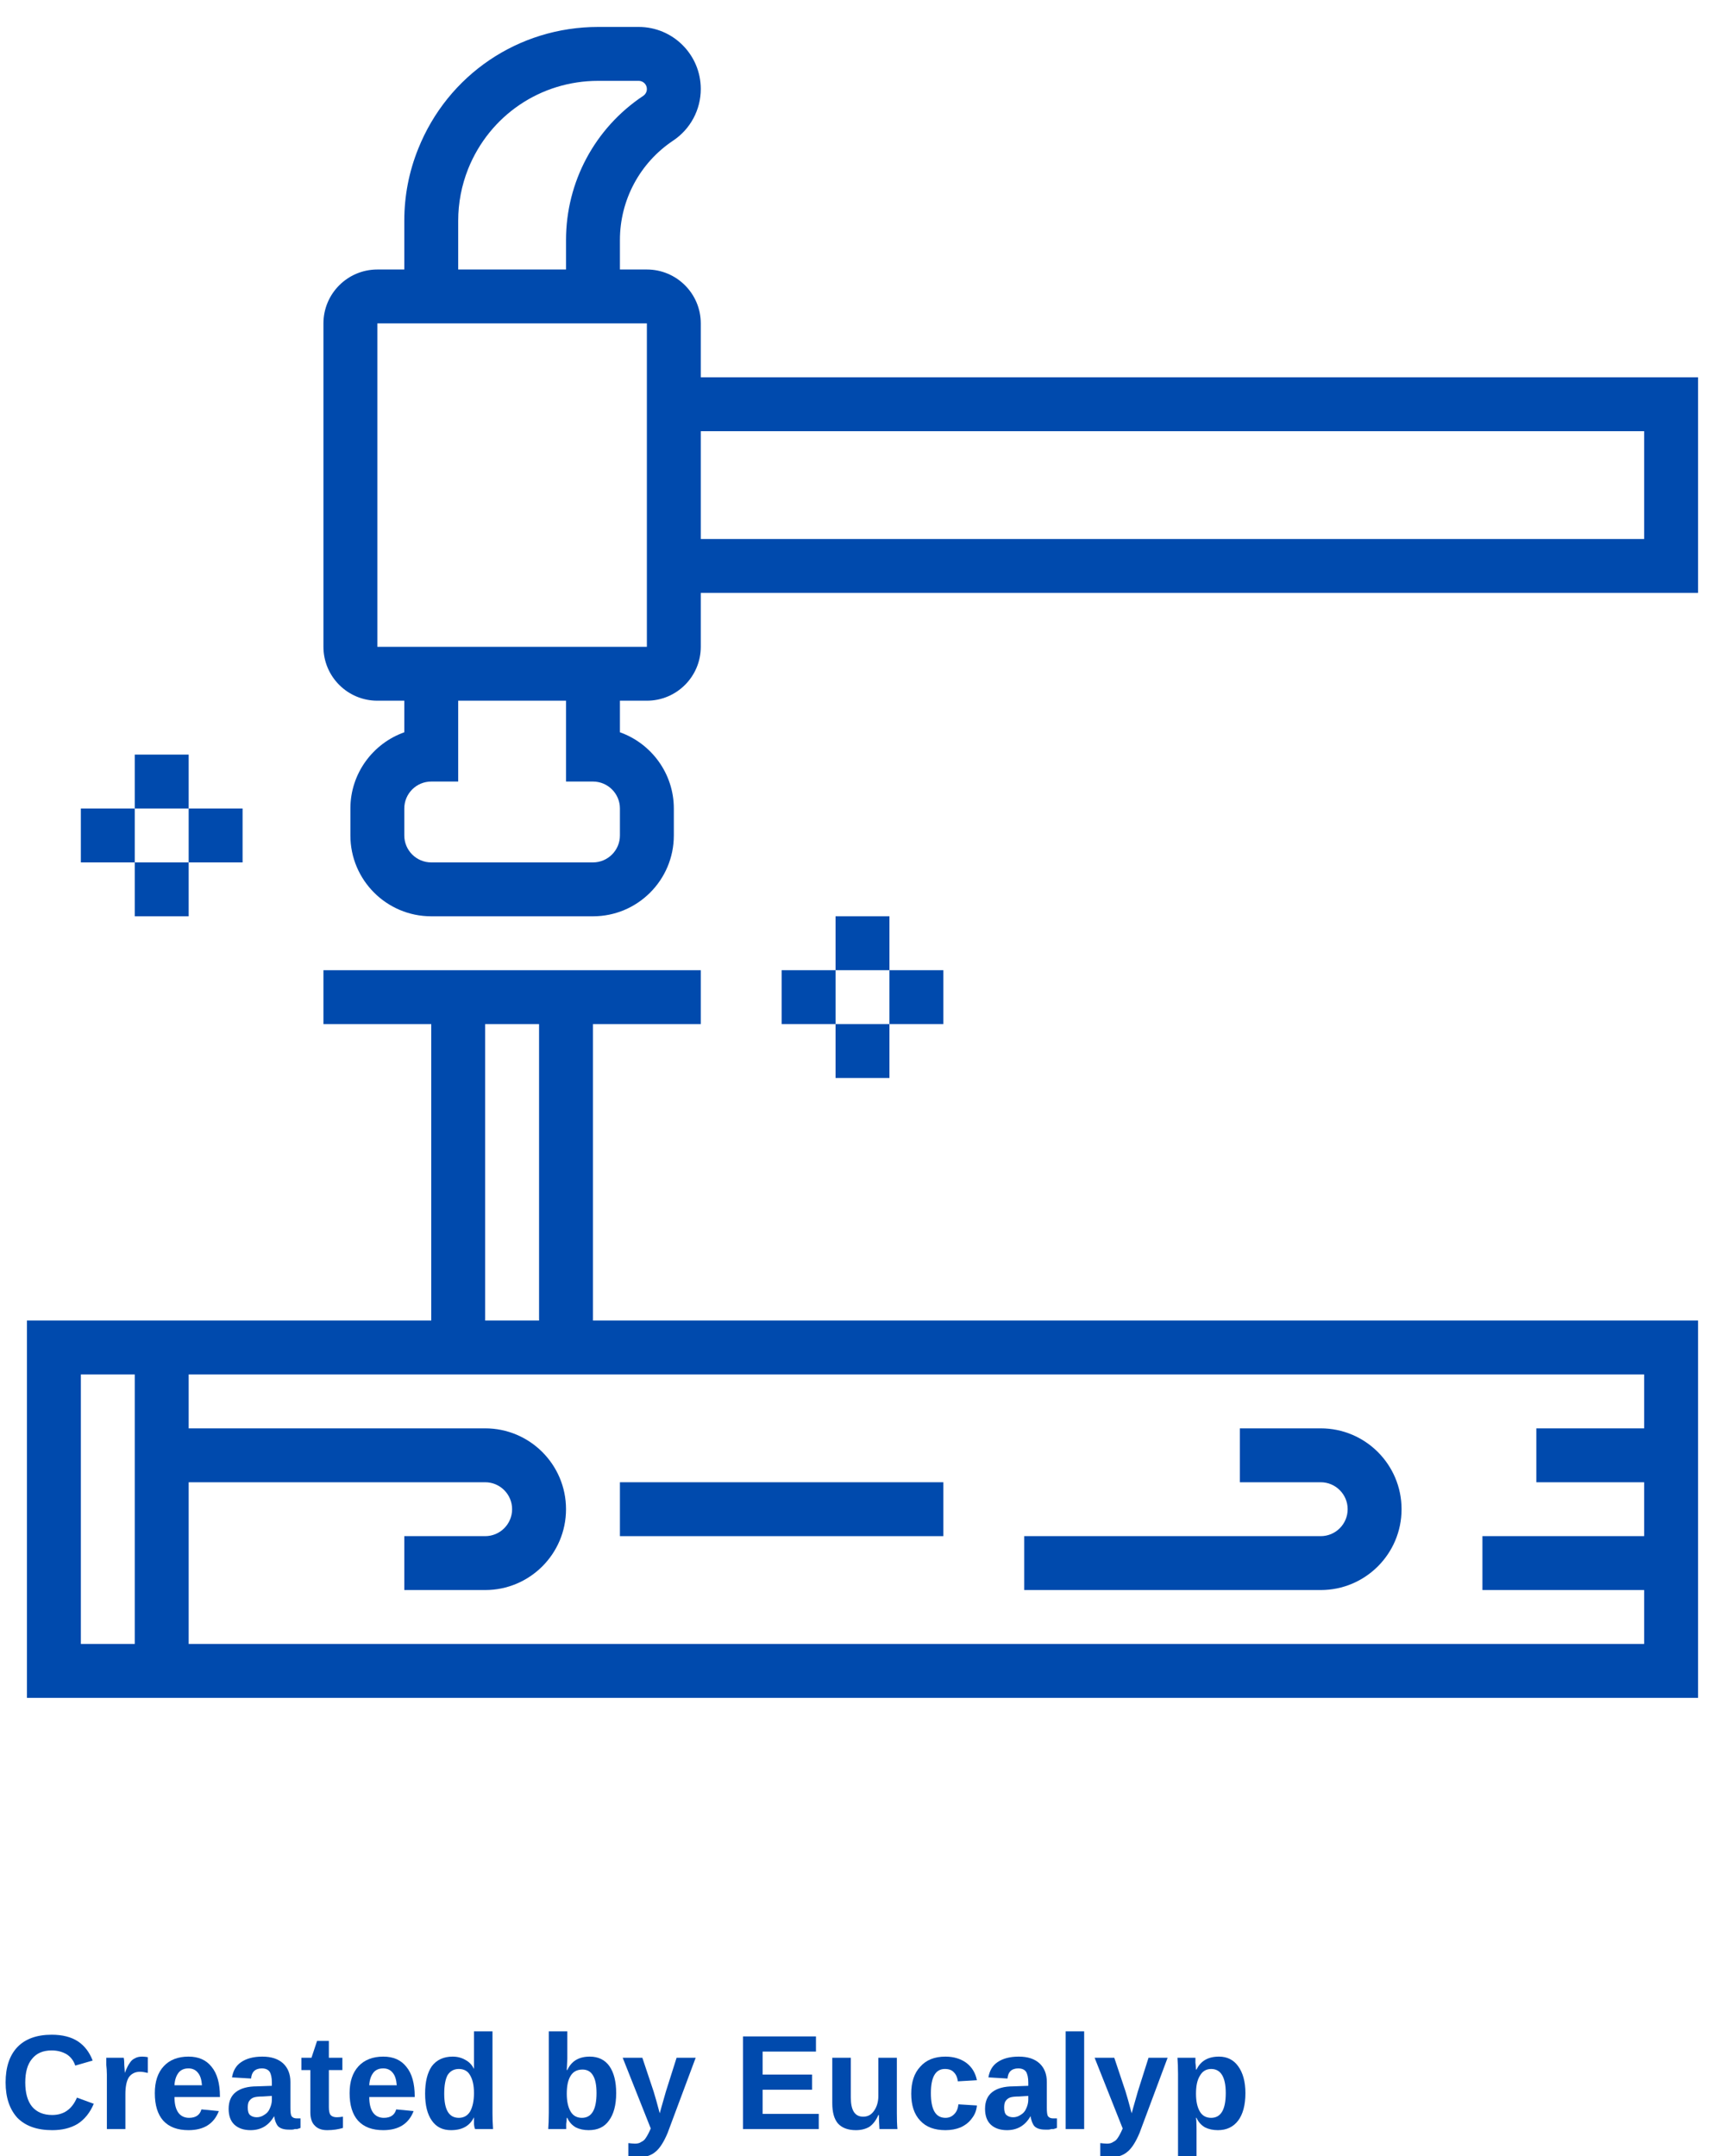 <svg xmlns="http://www.w3.org/2000/svg" xmlns:xlink="http://www.w3.org/1999/xlink" width="64" zoomAndPan="magnify" viewBox="0 0 48 60" height="80" preserveAspectRatio="xMidYMid meet" version="1.0"><defs><g/></defs><path fill="#004aad" d="M 19.5 10.5 L 19.5 9 C 19.5 8.172 18.828 7.5 18 7.5 L 17.25 7.5 L 17.25 6.68 C 17.25 5.566 17.805 4.531 18.73 3.914 C 19.211 3.594 19.5 3.055 19.5 2.477 C 19.5 1.523 18.727 0.75 17.773 0.75 L 16.645 0.75 C 14.426 0.75 12.461 2.082 11.637 4.141 C 11.379 4.781 11.25 5.453 11.25 6.145 L 11.25 7.5 L 10.5 7.5 C 9.672 7.5 9 8.172 9 9 L 9 18 C 9 18.828 9.672 19.5 10.5 19.5 L 11.25 19.5 L 11.25 20.379 C 10.379 20.688 9.75 21.523 9.75 22.5 L 9.75 23.25 C 9.75 24.492 10.758 25.5 12 25.5 L 16.5 25.5 C 17.742 25.5 18.75 24.492 18.75 23.25 L 18.75 22.5 C 18.75 21.523 18.121 20.688 17.25 20.379 L 17.25 19.5 L 18 19.5 C 18.828 19.5 19.5 18.828 19.5 18 L 19.5 16.5 L 47.25 16.5 L 47.25 10.5 Z M 12.75 6.145 C 12.75 5.645 12.844 5.16 13.027 4.699 C 13.625 3.211 15.043 2.25 16.645 2.25 L 17.773 2.25 C 17.898 2.25 18 2.352 18 2.477 C 18 2.555 17.961 2.625 17.898 2.668 C 16.555 3.562 15.75 5.062 15.75 6.68 L 15.75 7.5 L 12.75 7.5 Z M 16.5 21.75 C 16.914 21.75 17.25 22.086 17.25 22.5 L 17.25 23.25 C 17.25 23.664 16.914 24 16.5 24 L 12 24 C 11.586 24 11.25 23.664 11.25 23.25 L 11.25 22.5 C 11.25 22.086 11.586 21.75 12 21.75 L 12.75 21.75 L 12.75 19.5 L 15.75 19.5 L 15.75 21.75 Z M 18 18 L 10.5 18 L 10.5 9 L 18 9 Z M 45.75 15 L 19.5 15 L 19.5 12 L 45.75 12 Z M 45.75 15 " fill-opacity="1" fill-rule="nonzero"/><path fill="#004aad" d="M 16.5 28.5 L 19.5 28.5 L 19.5 27 L 9 27 L 9 28.5 L 12 28.5 L 12 36.75 L 0.75 36.75 L 0.75 47.25 L 47.25 47.25 L 47.25 36.75 L 16.5 36.75 Z M 13.5 28.5 L 15 28.5 L 15 36.75 L 13.5 36.75 Z M 2.25 38.25 L 3.75 38.25 L 3.75 45.75 L 2.25 45.75 Z M 45.75 39.75 L 42.75 39.75 L 42.75 41.25 L 45.75 41.25 L 45.75 42.75 L 41.25 42.75 L 41.25 44.25 L 45.75 44.25 L 45.75 45.75 L 5.25 45.75 L 5.25 41.25 L 13.5 41.25 C 13.914 41.25 14.25 41.586 14.25 42 C 14.25 42.414 13.914 42.75 13.5 42.75 L 11.25 42.75 L 11.25 44.25 L 13.5 44.25 C 14.742 44.25 15.75 43.242 15.75 42 C 15.75 40.758 14.742 39.75 13.5 39.75 L 5.25 39.75 L 5.25 38.25 L 45.75 38.25 Z M 45.75 39.75 " fill-opacity="1" fill-rule="nonzero"/><path fill="#004aad" d="M 17.25 41.25 L 26.25 41.25 L 26.25 42.75 L 17.25 42.75 Z M 17.25 41.25 " fill-opacity="1" fill-rule="nonzero"/><path fill="#004aad" d="M 39 42 C 39 40.758 37.992 39.75 36.75 39.75 L 34.5 39.75 L 34.5 41.25 L 36.75 41.25 C 37.164 41.25 37.5 41.586 37.5 42 C 37.5 42.414 37.164 42.75 36.75 42.75 L 28.5 42.75 L 28.5 44.25 L 36.75 44.25 C 37.992 44.25 39 43.242 39 42 Z M 39 42 " fill-opacity="1" fill-rule="nonzero"/><path fill="#004aad" d="M 3.75 21 L 5.25 21 L 5.25 22.5 L 3.75 22.5 Z M 3.75 21 " fill-opacity="1" fill-rule="nonzero"/><path fill="#004aad" d="M 3.75 24 L 5.25 24 L 5.25 25.5 L 3.75 25.5 Z M 3.75 24 " fill-opacity="1" fill-rule="nonzero"/><path fill="#004aad" d="M 5.25 22.5 L 6.75 22.5 L 6.75 24 L 5.25 24 Z M 5.25 22.5 " fill-opacity="1" fill-rule="nonzero"/><path fill="#004aad" d="M 2.25 22.5 L 3.75 22.5 L 3.75 24 L 2.25 24 Z M 2.25 22.5 " fill-opacity="1" fill-rule="nonzero"/><path fill="#004aad" d="M 23.25 25.5 L 24.75 25.5 L 24.75 27 L 23.25 27 Z M 23.25 25.5 " fill-opacity="1" fill-rule="nonzero"/><path fill="#004aad" d="M 23.25 28.5 L 24.75 28.5 L 24.75 30 L 23.25 30 Z M 23.25 28.5 " fill-opacity="1" fill-rule="nonzero"/><path fill="#004aad" d="M 24.75 27 L 26.25 27 L 26.25 28.5 L 24.75 28.5 Z M 24.75 27 " fill-opacity="1" fill-rule="nonzero"/><path fill="#004aad" d="M 21.75 27 L 23.25 27 L 23.25 28.5 L 21.75 28.5 Z M 21.75 27 " fill-opacity="1" fill-rule="nonzero"/><g fill="#004aad" fill-opacity="1"><g transform="translate(0, 59.25)"><g><path d="M 1.453 -0.391 C 1.773 -0.391 2.004 -0.551 2.141 -0.875 L 2.609 -0.703 C 2.504 -0.453 2.352 -0.266 2.156 -0.141 C 1.957 -0.023 1.723 0.031 1.453 0.031 C 1.035 0.031 0.711 -0.082 0.484 -0.312 C 0.266 -0.551 0.156 -0.879 0.156 -1.297 C 0.156 -1.723 0.266 -2.051 0.484 -2.281 C 0.703 -2.508 1.02 -2.625 1.438 -2.625 C 1.738 -2.625 1.984 -2.562 2.172 -2.438 C 2.359 -2.312 2.492 -2.133 2.578 -1.906 L 2.094 -1.766 C 2.051 -1.898 1.973 -2.004 1.859 -2.078 C 1.742 -2.148 1.602 -2.188 1.438 -2.188 C 1.195 -2.188 1.016 -2.109 0.891 -1.953 C 0.766 -1.805 0.703 -1.586 0.703 -1.297 C 0.703 -1.004 0.766 -0.781 0.891 -0.625 C 1.023 -0.469 1.211 -0.391 1.453 -0.391 Z M 1.453 -0.391 "/></g></g><g transform="translate(2.708, 59.25)"><g><path d="M 0.266 0 L 0.266 -1.516 C 0.266 -1.617 0.258 -1.707 0.25 -1.781 C 0.25 -1.852 0.25 -1.922 0.25 -1.984 L 0.734 -1.984 C 0.742 -1.961 0.75 -1.895 0.75 -1.781 C 0.758 -1.664 0.766 -1.594 0.766 -1.562 C 0.816 -1.695 0.863 -1.789 0.906 -1.844 C 0.945 -1.906 0.992 -1.945 1.047 -1.969 C 1.098 -2 1.164 -2.016 1.25 -2.016 C 1.312 -2.016 1.363 -2.008 1.406 -2 L 1.406 -1.562 C 1.32 -1.582 1.25 -1.594 1.188 -1.594 C 1.051 -1.594 0.945 -1.539 0.875 -1.438 C 0.812 -1.332 0.781 -1.176 0.781 -0.969 L 0.781 0 Z M 0.266 0 "/></g></g><g transform="translate(4.167, 59.25)"><g><path d="M 1.078 0.031 C 0.773 0.031 0.539 -0.055 0.375 -0.234 C 0.219 -0.41 0.141 -0.664 0.141 -1 C 0.141 -1.32 0.223 -1.57 0.391 -1.75 C 0.555 -1.926 0.785 -2.016 1.078 -2.016 C 1.359 -2.016 1.57 -1.922 1.719 -1.734 C 1.875 -1.547 1.953 -1.27 1.953 -0.906 L 1.953 -0.891 L 0.688 -0.891 C 0.688 -0.703 0.723 -0.555 0.797 -0.453 C 0.867 -0.359 0.969 -0.312 1.094 -0.312 C 1.281 -0.312 1.395 -0.391 1.438 -0.547 L 1.922 -0.5 C 1.785 -0.145 1.504 0.031 1.078 0.031 Z M 1.078 -1.688 C 0.953 -1.688 0.859 -1.645 0.797 -1.562 C 0.734 -1.477 0.695 -1.363 0.688 -1.219 L 1.453 -1.219 C 1.441 -1.375 1.406 -1.488 1.344 -1.562 C 1.281 -1.645 1.191 -1.688 1.078 -1.688 Z M 1.078 -1.688 "/></g></g><g transform="translate(6.253, 59.25)"><g><path d="M 0.719 0.031 C 0.531 0.031 0.379 -0.02 0.266 -0.125 C 0.16 -0.227 0.109 -0.375 0.109 -0.562 C 0.109 -0.77 0.176 -0.926 0.312 -1.031 C 0.445 -1.133 0.641 -1.188 0.891 -1.188 L 1.312 -1.203 L 1.312 -1.297 C 1.312 -1.43 1.289 -1.531 1.25 -1.594 C 1.207 -1.656 1.133 -1.688 1.031 -1.688 C 0.938 -1.688 0.863 -1.66 0.812 -1.609 C 0.77 -1.566 0.742 -1.5 0.734 -1.406 L 0.203 -1.438 C 0.234 -1.625 0.316 -1.766 0.453 -1.859 C 0.598 -1.961 0.797 -2.016 1.047 -2.016 C 1.297 -2.016 1.488 -1.953 1.625 -1.828 C 1.758 -1.703 1.828 -1.531 1.828 -1.312 L 1.828 -0.594 C 1.828 -0.477 1.836 -0.398 1.859 -0.359 C 1.891 -0.316 1.938 -0.297 2 -0.297 C 2.031 -0.297 2.066 -0.297 2.109 -0.297 L 2.109 -0.031 C 2.078 -0.02 2.047 -0.008 2.016 0 C 1.992 0 1.973 0 1.953 0 C 1.93 0.008 1.906 0.016 1.875 0.016 C 1.844 0.016 1.812 0.016 1.781 0.016 C 1.645 0.016 1.547 -0.016 1.484 -0.078 C 1.43 -0.141 1.395 -0.234 1.375 -0.359 C 1.227 -0.098 1.008 0.031 0.719 0.031 Z M 1.312 -0.922 L 1.062 -0.906 C 0.938 -0.906 0.848 -0.895 0.797 -0.875 C 0.742 -0.852 0.703 -0.816 0.672 -0.766 C 0.648 -0.723 0.641 -0.664 0.641 -0.594 C 0.641 -0.5 0.66 -0.43 0.703 -0.391 C 0.754 -0.348 0.816 -0.328 0.891 -0.328 C 0.961 -0.328 1.031 -0.348 1.094 -0.391 C 1.164 -0.43 1.219 -0.488 1.25 -0.562 C 1.289 -0.645 1.312 -0.727 1.312 -0.812 Z M 1.312 -0.922 "/></g></g><g transform="translate(8.339, 59.25)"><g><path d="M 0.766 0.031 C 0.617 0.031 0.504 -0.008 0.422 -0.094 C 0.336 -0.176 0.297 -0.301 0.297 -0.469 L 0.297 -1.641 L 0.047 -1.641 L 0.047 -1.984 L 0.328 -1.984 L 0.484 -2.453 L 0.812 -2.453 L 0.812 -1.984 L 1.188 -1.984 L 1.188 -1.641 L 0.812 -1.641 L 0.812 -0.609 C 0.812 -0.504 0.828 -0.43 0.859 -0.391 C 0.898 -0.348 0.957 -0.328 1.031 -0.328 C 1.07 -0.328 1.129 -0.332 1.203 -0.344 L 1.203 -0.031 C 1.078 0.008 0.93 0.031 0.766 0.031 Z M 0.766 0.031 "/></g></g><g transform="translate(9.587, 59.25)"><g><path d="M 1.078 0.031 C 0.773 0.031 0.539 -0.055 0.375 -0.234 C 0.219 -0.41 0.141 -0.664 0.141 -1 C 0.141 -1.32 0.223 -1.57 0.391 -1.75 C 0.555 -1.926 0.785 -2.016 1.078 -2.016 C 1.359 -2.016 1.57 -1.922 1.719 -1.734 C 1.875 -1.547 1.953 -1.27 1.953 -0.906 L 1.953 -0.891 L 0.688 -0.891 C 0.688 -0.703 0.723 -0.555 0.797 -0.453 C 0.867 -0.359 0.969 -0.312 1.094 -0.312 C 1.281 -0.312 1.395 -0.391 1.438 -0.547 L 1.922 -0.5 C 1.785 -0.145 1.504 0.031 1.078 0.031 Z M 1.078 -1.688 C 0.953 -1.688 0.859 -1.645 0.797 -1.562 C 0.734 -1.477 0.695 -1.363 0.688 -1.219 L 1.453 -1.219 C 1.441 -1.375 1.406 -1.488 1.344 -1.562 C 1.281 -1.645 1.191 -1.688 1.078 -1.688 Z M 1.078 -1.688 "/></g></g><g transform="translate(11.673, 59.25)"><g><path d="M 1.547 0 C 1.535 -0.02 1.523 -0.066 1.516 -0.141 C 1.516 -0.211 1.516 -0.273 1.516 -0.328 C 1.398 -0.086 1.188 0.031 0.875 0.031 C 0.645 0.031 0.469 -0.055 0.344 -0.234 C 0.219 -0.41 0.156 -0.66 0.156 -0.984 C 0.156 -1.316 0.219 -1.57 0.344 -1.75 C 0.477 -1.926 0.672 -2.016 0.922 -2.016 C 1.055 -2.016 1.176 -1.984 1.281 -1.922 C 1.383 -1.867 1.461 -1.785 1.516 -1.672 L 1.516 -2.719 L 2.031 -2.719 L 2.031 -0.438 C 2.031 -0.312 2.035 -0.164 2.047 0 Z M 1.516 -1 C 1.516 -1.219 1.477 -1.383 1.406 -1.5 C 1.344 -1.613 1.238 -1.672 1.094 -1.672 C 0.957 -1.672 0.852 -1.613 0.781 -1.5 C 0.719 -1.383 0.688 -1.211 0.688 -0.984 C 0.688 -0.535 0.82 -0.312 1.094 -0.312 C 1.227 -0.312 1.332 -0.367 1.406 -0.484 C 1.477 -0.609 1.516 -0.781 1.516 -1 Z M 1.516 -1 "/></g></g><g transform="translate(13.964, 59.25)"><g/></g><g transform="translate(15.005, 59.25)"><g><path d="M 2.141 -1 C 2.141 -0.664 2.07 -0.41 1.938 -0.234 C 1.812 -0.055 1.625 0.031 1.375 0.031 C 1.238 0.031 1.117 0.004 1.016 -0.047 C 0.91 -0.109 0.832 -0.195 0.781 -0.312 L 0.766 -0.312 C 0.766 -0.27 0.758 -0.211 0.75 -0.141 C 0.75 -0.066 0.75 -0.02 0.75 0 L 0.25 0 C 0.258 -0.113 0.266 -0.266 0.266 -0.453 L 0.266 -2.719 L 0.781 -2.719 L 0.781 -1.953 L 0.766 -1.641 L 0.781 -1.641 C 0.895 -1.891 1.102 -2.016 1.406 -2.016 C 1.645 -2.016 1.828 -1.926 1.953 -1.75 C 2.078 -1.57 2.141 -1.32 2.141 -1 Z M 1.594 -1 C 1.594 -1.219 1.562 -1.379 1.5 -1.484 C 1.438 -1.598 1.336 -1.656 1.203 -1.656 C 1.055 -1.656 0.945 -1.598 0.875 -1.484 C 0.801 -1.367 0.766 -1.203 0.766 -0.984 C 0.766 -0.773 0.801 -0.609 0.875 -0.484 C 0.945 -0.367 1.051 -0.312 1.188 -0.312 C 1.457 -0.312 1.594 -0.539 1.594 -1 Z M 1.594 -1 "/></g></g><g transform="translate(17.296, 59.25)"><g><path d="M 0.516 0.781 C 0.391 0.781 0.281 0.77 0.188 0.75 L 0.188 0.391 C 0.258 0.398 0.32 0.406 0.375 0.406 C 0.445 0.406 0.504 0.391 0.547 0.359 C 0.598 0.336 0.641 0.301 0.672 0.25 C 0.711 0.195 0.758 0.109 0.812 -0.016 L 0.031 -1.984 L 0.578 -1.984 L 0.891 -1.047 C 0.93 -0.922 0.988 -0.719 1.062 -0.438 L 1.109 -0.609 L 1.234 -1.047 L 1.531 -1.984 L 2.062 -1.984 L 1.281 0.109 C 1.176 0.359 1.066 0.531 0.953 0.625 C 0.836 0.727 0.691 0.781 0.516 0.781 Z M 0.516 0.781 "/></g></g><g transform="translate(19.382, 59.25)"><g/></g><g transform="translate(20.424, 59.25)"><g><path d="M 0.25 0 L 0.25 -2.578 L 2.281 -2.578 L 2.281 -2.156 L 0.797 -2.156 L 0.797 -1.516 L 2.172 -1.516 L 2.172 -1.094 L 0.797 -1.094 L 0.797 -0.422 L 2.359 -0.422 L 2.359 0 Z M 0.25 0 "/></g></g><g transform="translate(22.925, 59.25)"><g><path d="M 0.75 -1.984 L 0.75 -0.875 C 0.75 -0.52 0.863 -0.344 1.094 -0.344 C 1.219 -0.344 1.316 -0.395 1.391 -0.5 C 1.473 -0.613 1.516 -0.754 1.516 -0.922 L 1.516 -1.984 L 2.031 -1.984 L 2.031 -0.438 C 2.031 -0.27 2.035 -0.125 2.047 0 L 1.547 0 C 1.535 -0.176 1.531 -0.305 1.531 -0.391 L 1.516 -0.391 C 1.453 -0.242 1.367 -0.133 1.266 -0.062 C 1.16 0 1.035 0.031 0.891 0.031 C 0.672 0.031 0.504 -0.031 0.391 -0.156 C 0.285 -0.281 0.234 -0.469 0.234 -0.719 L 0.234 -1.984 Z M 0.75 -1.984 "/></g></g><g transform="translate(25.215, 59.25)"><g><path d="M 1.094 0.031 C 0.789 0.031 0.555 -0.055 0.391 -0.234 C 0.223 -0.41 0.141 -0.66 0.141 -0.984 C 0.141 -1.305 0.223 -1.555 0.391 -1.734 C 0.555 -1.922 0.789 -2.016 1.094 -2.016 C 1.32 -2.016 1.516 -1.957 1.672 -1.844 C 1.828 -1.727 1.926 -1.566 1.969 -1.359 L 1.438 -1.328 C 1.426 -1.43 1.391 -1.516 1.328 -1.578 C 1.273 -1.641 1.191 -1.672 1.078 -1.672 C 0.816 -1.672 0.688 -1.445 0.688 -1 C 0.688 -0.539 0.82 -0.312 1.094 -0.312 C 1.188 -0.312 1.266 -0.344 1.328 -0.406 C 1.398 -0.469 1.441 -0.562 1.453 -0.688 L 1.969 -0.656 C 1.957 -0.52 1.91 -0.398 1.828 -0.297 C 1.754 -0.191 1.648 -0.109 1.516 -0.047 C 1.391 0.004 1.25 0.031 1.094 0.031 Z M 1.094 0.031 "/></g></g><g transform="translate(27.301, 59.25)"><g><path d="M 0.719 0.031 C 0.531 0.031 0.379 -0.02 0.266 -0.125 C 0.16 -0.227 0.109 -0.375 0.109 -0.562 C 0.109 -0.77 0.176 -0.926 0.312 -1.031 C 0.445 -1.133 0.641 -1.188 0.891 -1.188 L 1.312 -1.203 L 1.312 -1.297 C 1.312 -1.43 1.289 -1.531 1.25 -1.594 C 1.207 -1.656 1.133 -1.688 1.031 -1.688 C 0.938 -1.688 0.863 -1.66 0.812 -1.609 C 0.77 -1.566 0.742 -1.5 0.734 -1.406 L 0.203 -1.438 C 0.234 -1.625 0.316 -1.766 0.453 -1.859 C 0.598 -1.961 0.797 -2.016 1.047 -2.016 C 1.297 -2.016 1.488 -1.953 1.625 -1.828 C 1.758 -1.703 1.828 -1.531 1.828 -1.312 L 1.828 -0.594 C 1.828 -0.477 1.836 -0.398 1.859 -0.359 C 1.891 -0.316 1.938 -0.297 2 -0.297 C 2.031 -0.297 2.066 -0.297 2.109 -0.297 L 2.109 -0.031 C 2.078 -0.02 2.047 -0.008 2.016 0 C 1.992 0 1.973 0 1.953 0 C 1.93 0.008 1.906 0.016 1.875 0.016 C 1.844 0.016 1.812 0.016 1.781 0.016 C 1.645 0.016 1.547 -0.016 1.484 -0.078 C 1.43 -0.141 1.395 -0.234 1.375 -0.359 C 1.227 -0.098 1.008 0.031 0.719 0.031 Z M 1.312 -0.922 L 1.062 -0.906 C 0.938 -0.906 0.848 -0.895 0.797 -0.875 C 0.742 -0.852 0.703 -0.816 0.672 -0.766 C 0.648 -0.723 0.641 -0.664 0.641 -0.594 C 0.641 -0.5 0.66 -0.43 0.703 -0.391 C 0.754 -0.348 0.816 -0.328 0.891 -0.328 C 0.961 -0.328 1.031 -0.348 1.094 -0.391 C 1.164 -0.43 1.219 -0.488 1.25 -0.562 C 1.289 -0.645 1.312 -0.727 1.312 -0.812 Z M 1.312 -0.922 "/></g></g><g transform="translate(29.387, 59.25)"><g><path d="M 0.266 0 L 0.266 -2.719 L 0.781 -2.719 L 0.781 0 Z M 0.266 0 "/></g></g><g transform="translate(30.428, 59.25)"><g><path d="M 0.516 0.781 C 0.391 0.781 0.281 0.77 0.188 0.75 L 0.188 0.391 C 0.258 0.398 0.32 0.406 0.375 0.406 C 0.445 0.406 0.504 0.391 0.547 0.359 C 0.598 0.336 0.641 0.301 0.672 0.25 C 0.711 0.195 0.758 0.109 0.812 -0.016 L 0.031 -1.984 L 0.578 -1.984 L 0.891 -1.047 C 0.93 -0.922 0.988 -0.719 1.062 -0.438 L 1.109 -0.609 L 1.234 -1.047 L 1.531 -1.984 L 2.062 -1.984 L 1.281 0.109 C 1.176 0.359 1.066 0.531 0.953 0.625 C 0.836 0.727 0.691 0.781 0.516 0.781 Z M 0.516 0.781 "/></g></g><g transform="translate(32.514, 59.25)"><g><path d="M 2.141 -1 C 2.141 -0.664 2.07 -0.41 1.938 -0.234 C 1.801 -0.055 1.613 0.031 1.375 0.031 C 1.238 0.031 1.117 0.004 1.016 -0.047 C 0.91 -0.109 0.832 -0.195 0.781 -0.312 L 0.766 -0.312 C 0.773 -0.281 0.781 -0.172 0.781 0.016 L 0.781 0.781 L 0.266 0.781 L 0.266 -1.531 C 0.266 -1.719 0.258 -1.867 0.25 -1.984 L 0.75 -1.984 C 0.75 -1.961 0.75 -1.914 0.75 -1.844 C 0.758 -1.781 0.766 -1.719 0.766 -1.656 L 0.781 -1.656 C 0.895 -1.895 1.102 -2.016 1.406 -2.016 C 1.633 -2.016 1.812 -1.926 1.938 -1.75 C 2.07 -1.57 2.141 -1.32 2.141 -1 Z M 1.594 -1 C 1.594 -1.445 1.457 -1.672 1.188 -1.672 C 1.051 -1.672 0.945 -1.609 0.875 -1.484 C 0.801 -1.367 0.766 -1.203 0.766 -0.984 C 0.766 -0.773 0.801 -0.609 0.875 -0.484 C 0.945 -0.367 1.051 -0.312 1.188 -0.312 C 1.457 -0.312 1.594 -0.539 1.594 -1 Z M 1.594 -1 "/></g></g></g></svg>